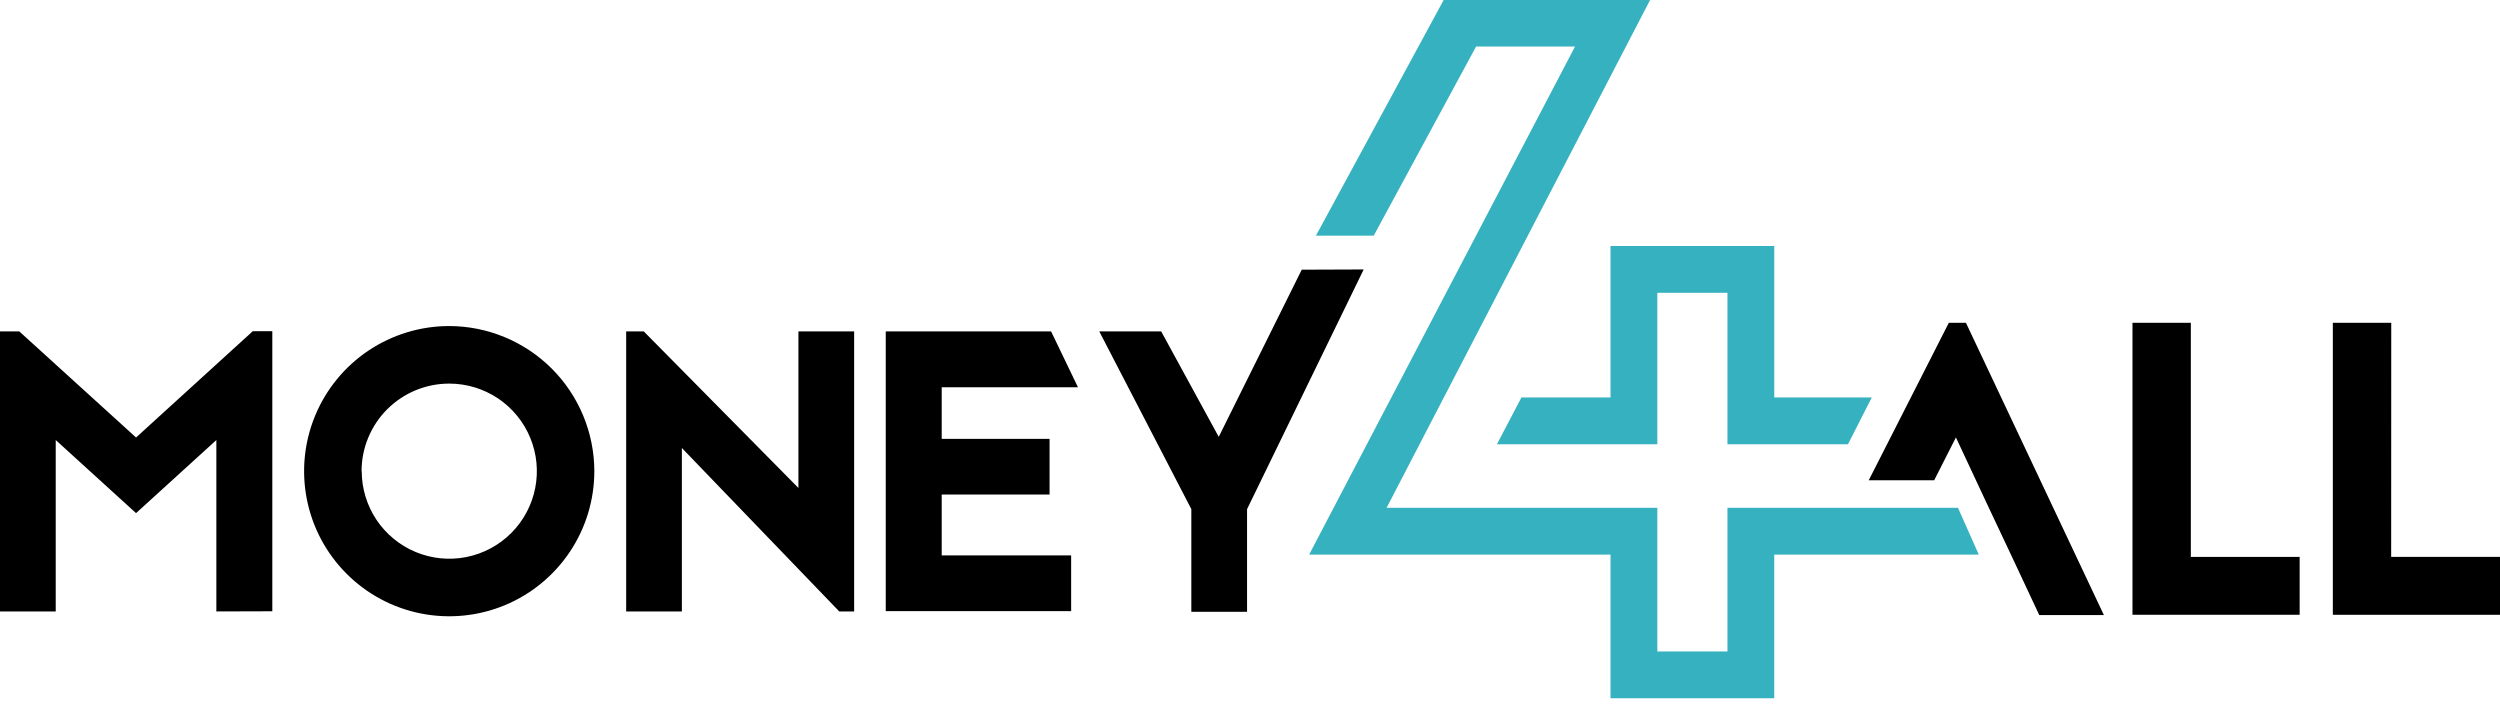 <svg xmlns="http://www.w3.org/2000/svg" width="120" height="34" viewBox="0 0 120 34" fill="none"><path d="M79.204 0L66.557 24.374H79.552V31.27H82.918V24.374H93.983L94.981 26.62H85.164V33.518H77.305V26.62H62.839L75.601 2.235H70.852L65.938 11.313H63.164L69.296 0H79.204ZM85.165 11.807V19.078H89.846L88.703 21.324H82.918V14.054H79.552V21.324H71.853L73.029 19.078H77.305V11.807H85.165Z" fill="#36B1BF"></path><path d="M10.385 29.349V21.122L6.53 24.63L2.675 21.122V29.349H0V15.907H0.925L6.53 21L12.131 15.899H13.071V29.341L10.385 29.349Z" fill="black"></path><path d="M28.528 22.616C28.528 23.993 28.119 25.34 27.354 26.485C26.589 27.63 25.502 28.523 24.23 29.051C22.957 29.578 21.557 29.716 20.206 29.448C18.855 29.18 17.614 28.517 16.64 27.544C15.665 26.571 15.001 25.33 14.732 23.98C14.462 22.629 14.599 21.229 15.125 19.956C15.651 18.683 16.542 17.594 17.687 16.828C18.831 16.062 20.177 15.652 21.555 15.65C23.402 15.652 25.174 16.386 26.482 17.691C27.789 18.997 28.525 20.768 28.528 22.616ZM17.363 22.616C17.363 23.447 17.61 24.26 18.071 24.951C18.533 25.642 19.19 26.181 19.958 26.499C20.726 26.817 21.571 26.901 22.386 26.738C23.201 26.576 23.95 26.176 24.538 25.588C25.126 25 25.526 24.251 25.688 23.436C25.851 22.621 25.767 21.776 25.449 21.008C25.131 20.24 24.592 19.583 23.901 19.121C23.21 18.66 22.397 18.413 21.566 18.413C21.014 18.412 20.466 18.52 19.955 18.731C19.445 18.942 18.98 19.251 18.589 19.641C18.198 20.032 17.888 20.495 17.676 21.006C17.464 21.516 17.355 22.064 17.355 22.616H17.363Z" fill="black"></path><path d="M40.284 29.349L32.73 21.504V29.349H30.056V15.907H30.9L38.324 23.422V15.907H40.999V29.349H40.284Z" fill="black"></path><path d="M51.743 18.589H45.202V21.065H50.379V23.739H45.202V26.659H51.415V29.333H42.516V15.907H50.452L51.743 18.589Z" fill="black"></path><path d="M65.457 12.934L59.859 24.439V29.368H57.184V24.439L52.764 15.906H55.736L58.499 20.969L62.484 12.945L65.457 12.934Z" fill="black"></path><path d="M105.16 26.731H110.383V29.509H102.359V15.494H105.16V26.731Z" fill="black"></path><path d="M114.776 26.731H120V29.509H111.976V15.494H114.78L114.776 26.731Z" fill="black"></path><path d="M94.365 15.494H93.544L89.7 23.052H92.841L93.884 20.996L95.344 24.118L96.666 26.922L97.885 29.524H100.987L94.365 15.494Z" fill="black"></path></svg>